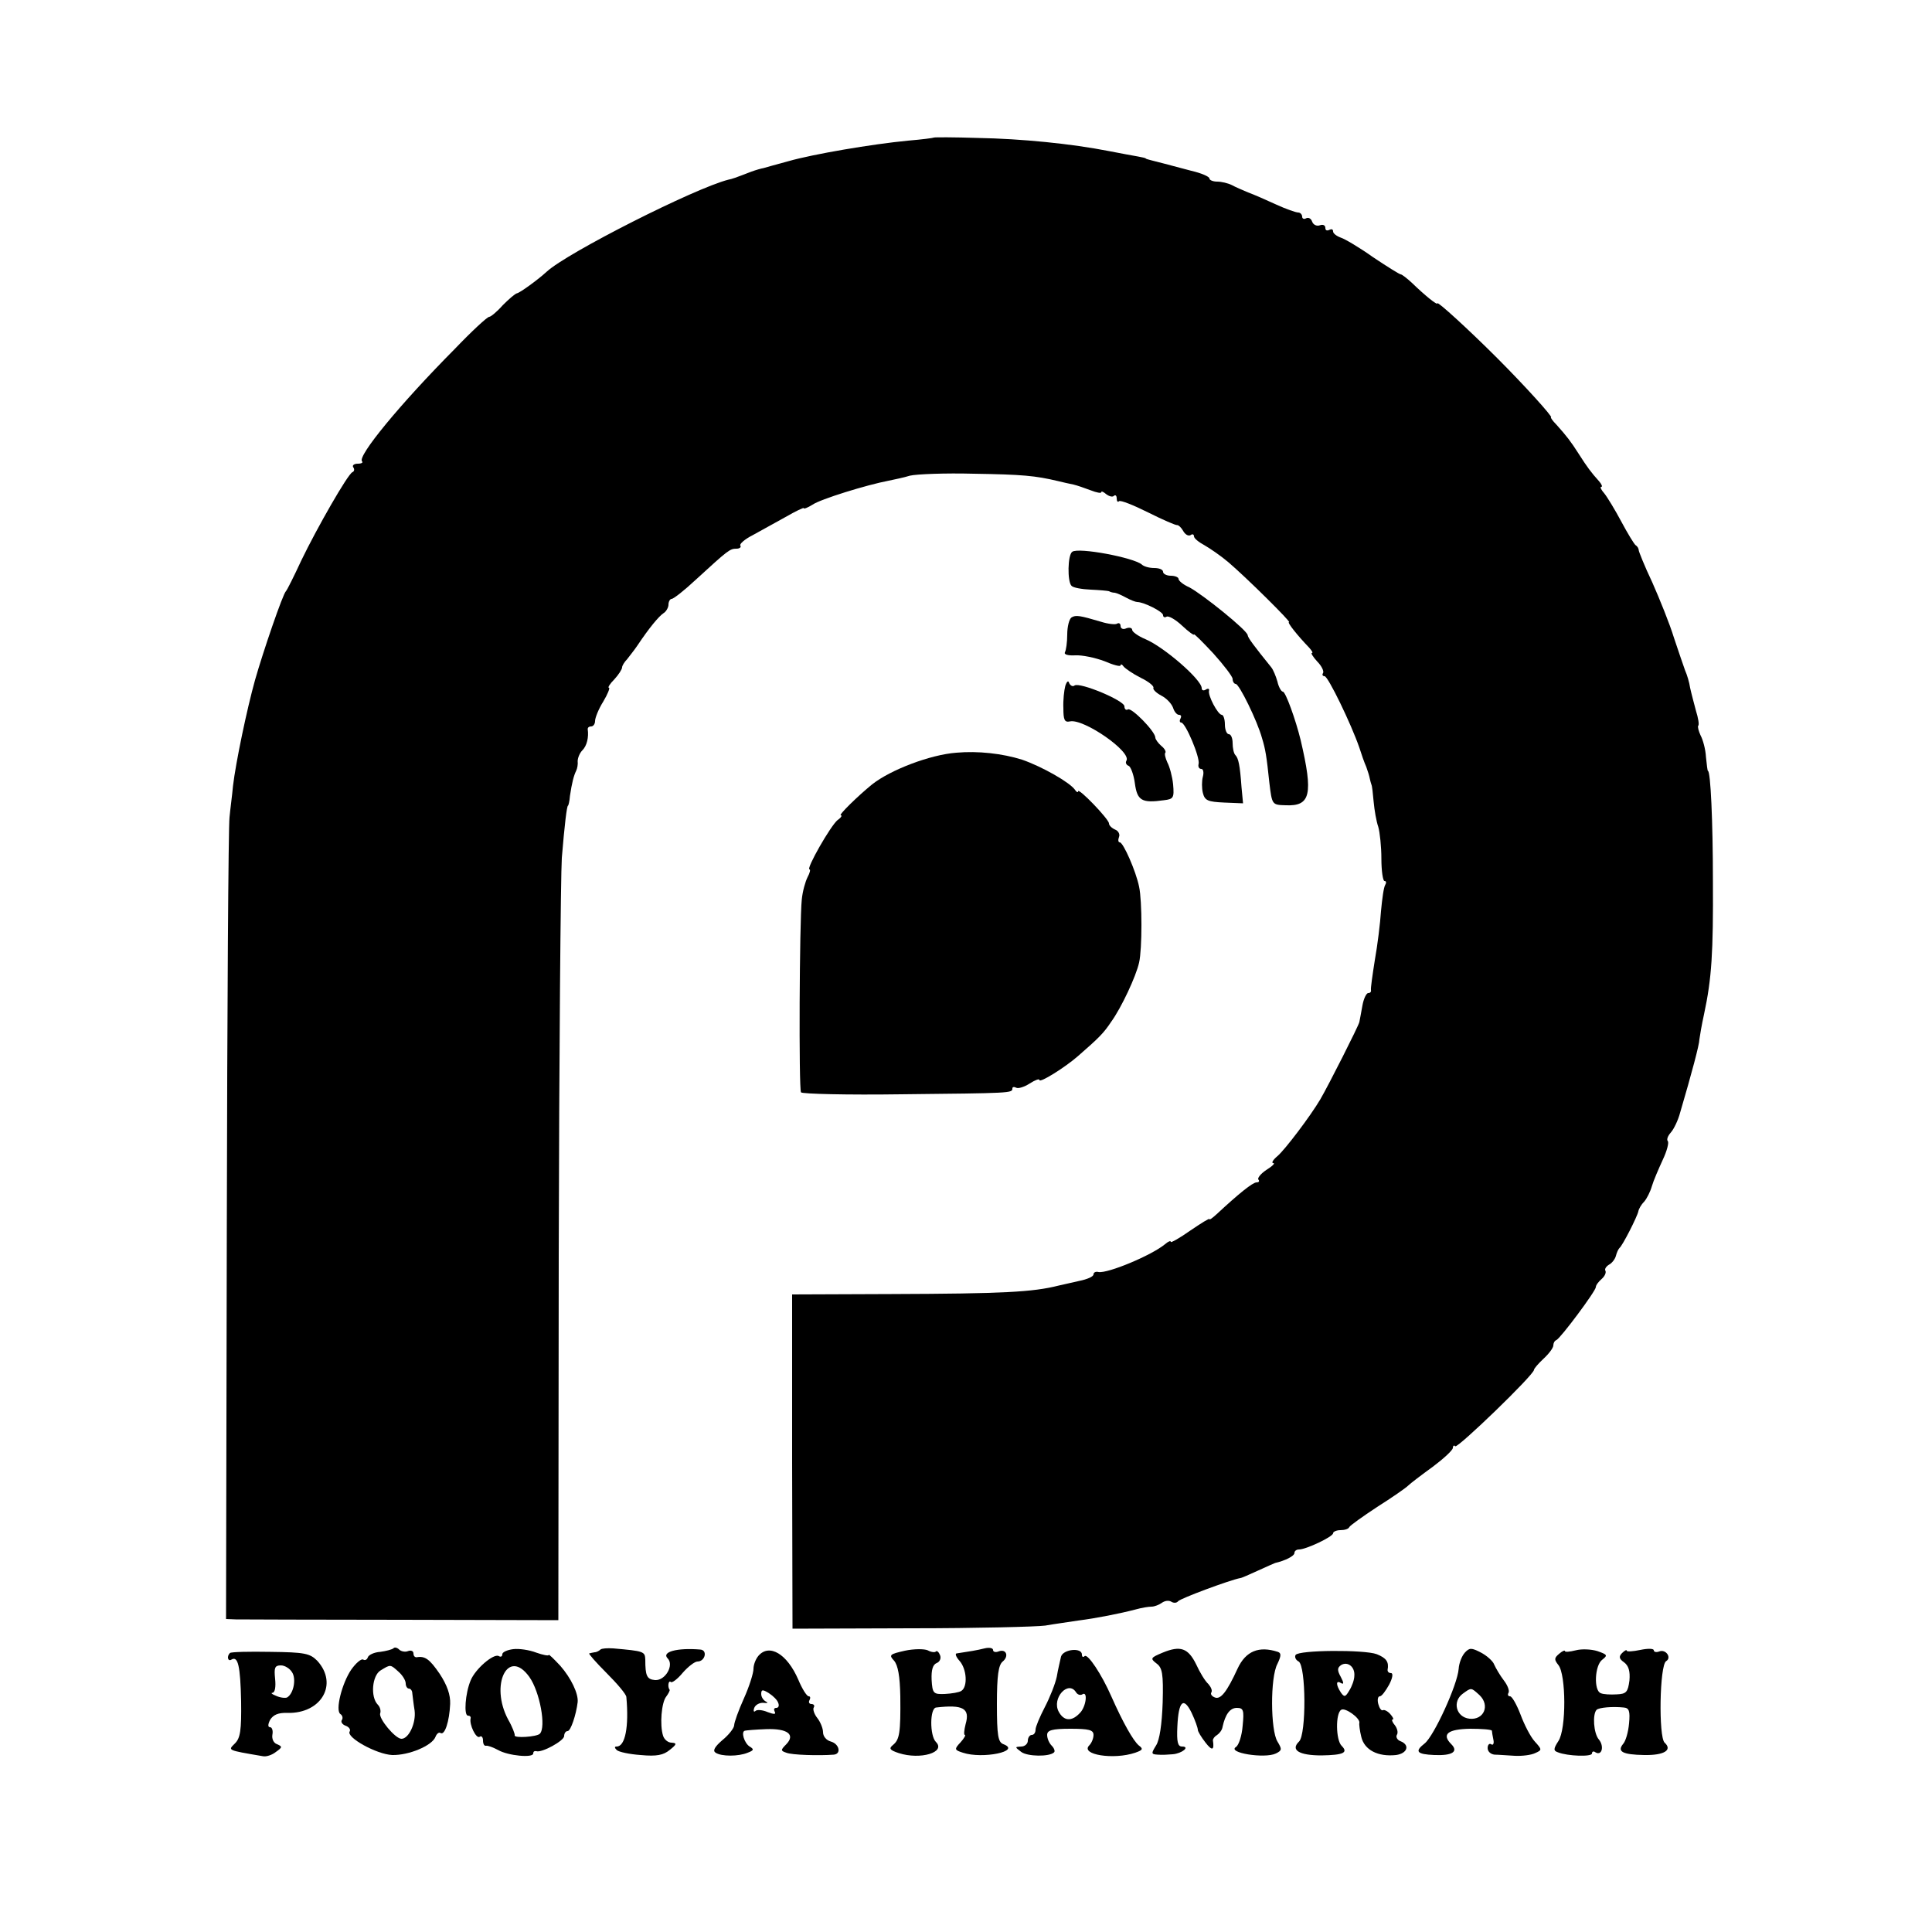 <?xml version="1.0" standalone="no"?>
<!DOCTYPE svg PUBLIC "-//W3C//DTD SVG 20010904//EN"
 "http://www.w3.org/TR/2001/REC-SVG-20010904/DTD/svg10.dtd">
<svg version="1.0" xmlns="http://www.w3.org/2000/svg"
 width="500pt" height="500pt" viewBox="0 0 500 500"
 preserveAspectRatio="xMidYMid meet">
<g transform="translate(0,500) scale(0.1,-0.1)"
fill="#000000" stroke="none">
<path d="M2417 4644 c-1 -1 -31 -5 -67 -8 -94 -9 -246 -35 -309 -53 -29 -8
-59 -16 -65 -18 -6 -1 -20 -5 -31 -9 -44 -17 -50 -19 -60 -21 -87 -22 -417
-189 -470 -238 -24 -22 -70 -55 -77 -56 -5 -1 -21 -15 -37 -31 -15 -17 -31
-30 -35 -30 -5 0 -45 -37 -89 -83 -141 -142 -253 -278 -240 -291 3 -3 -1 -6
-11 -6 -9 0 -15 -4 -12 -9 4 -5 3 -11 -2 -13 -12 -5 -92 -145 -132 -228 -19
-41 -37 -77 -40 -80 -8 -7 -59 -156 -80 -230 -21 -75 -50 -214 -57 -274 -2
-23 -7 -59 -9 -81 -3 -22 -6 -498 -7 -1057 l-2 -1018 25 -1 c14 0 207 -1 430
-1 l405 -1 1 944 c1 519 5 982 8 1029 7 85 13 135 16 135 1 0 4 11 5 25 5 34
10 53 16 65 3 6 5 17 4 25 0 8 5 21 12 28 12 12 17 34 14 55 0 4 3 7 9 7 5 0
10 6 10 14 0 8 9 31 21 50 12 20 18 36 15 36 -4 0 2 10 14 22 11 12 20 26 20
31 0 4 6 14 13 21 6 8 19 24 27 36 30 45 55 75 67 83 7 4 13 15 13 22 0 8 4
15 8 15 5 0 33 22 63 50 84 77 88 80 105 80 8 0 13 4 10 8 -3 4 12 17 32 27
20 11 58 32 85 47 26 15 47 25 47 23 0 -3 10 1 23 9 20 14 139 51 197 62 14 3
39 8 55 13 17 4 91 7 165 5 126 -2 159 -5 218 -19 12 -3 30 -7 40 -9 9 -2 29
-9 45 -15 15 -6 27 -8 27 -5 0 4 6 1 13 -5 8 -6 17 -8 20 -4 4 3 7 0 7 -7 0
-7 3 -11 6 -7 4 3 37 -10 75 -29 38 -19 72 -34 76 -33 3 0 10 -6 15 -15 5 -9
13 -14 19 -11 5 4 9 2 9 -3 0 -5 12 -15 27 -23 14 -8 42 -27 62 -44 48 -41
163 -155 157 -155 -6 0 23 -36 52 -66 7 -8 11 -14 7 -14 -3 0 3 -10 14 -22 11
-11 18 -25 15 -30 -3 -4 -1 -8 4 -8 9 0 69 -124 90 -185 5 -16 13 -39 18 -50
4 -11 8 -24 9 -30 1 -5 3 -12 4 -15 2 -3 4 -23 6 -45 2 -22 7 -51 12 -65 4
-14 8 -51 8 -82 0 -32 4 -58 8 -58 5 0 5 -5 2 -10 -4 -6 -8 -36 -11 -68 -2
-31 -9 -88 -16 -127 -6 -38 -11 -73 -10 -77 1 -5 -2 -8 -7 -8 -5 0 -12 -15
-15 -32 -3 -18 -7 -37 -8 -43 -2 -10 -80 -164 -101 -200 -26 -44 -92 -131
-111 -147 -12 -10 -16 -18 -11 -18 6 0 -2 -8 -18 -18 -15 -10 -24 -22 -20 -25
3 -4 1 -7 -5 -7 -10 0 -46 -29 -103 -82 -11 -10 -19 -16 -19 -13 0 3 -22 -11
-50 -30 -27 -19 -50 -32 -50 -29 0 4 -7 1 -15 -6 -35 -29 -148 -76 -172 -72
-7 2 -13 -1 -13 -6 0 -6 -17 -13 -37 -17 -21 -5 -45 -10 -53 -12 -67 -17 -144
-21 -433 -22 l-257 -1 0 -433 1 -432 307 1 c169 0 325 4 347 7 22 4 60 9 85
13 47 6 108 18 150 29 14 4 32 7 40 7 8 0 20 5 27 10 7 5 17 7 24 3 6 -4 14
-4 18 1 5 7 134 55 161 60 3 0 23 9 45 19 22 10 42 19 45 20 26 6 50 18 50 26
0 5 5 9 12 9 18 0 88 33 88 42 0 4 9 8 19 8 11 0 21 3 23 8 2 4 34 27 72 52
38 24 74 49 80 55 6 6 35 28 64 49 28 21 52 43 52 49 0 5 3 8 6 4 6 -6 204
185 204 198 0 3 11 16 25 29 14 13 25 28 25 34 0 6 3 12 8 14 11 5 102 127
102 137 0 5 7 14 15 21 8 7 12 16 10 21 -3 4 1 11 9 16 8 4 16 15 18 23 2 8 6
17 9 20 8 6 46 81 49 95 1 6 7 17 15 25 7 8 16 26 20 40 4 14 17 44 28 68 11
23 17 46 13 49 -3 4 0 13 8 22 8 9 19 32 24 51 30 102 50 177 50 190 1 8 6 38
12 65 20 93 24 160 23 345 0 154 -6 285 -13 285 -1 0 -3 16 -5 36 -1 20 -8 45
-14 56 -5 11 -8 22 -6 25 3 2 0 20 -6 39 -5 19 -12 45 -15 59 -2 14 -8 34 -13
45 -4 11 -17 49 -29 85 -11 36 -37 100 -56 143 -20 42 -35 80 -35 83 0 4 -3
10 -8 13 -4 3 -21 31 -37 61 -16 30 -36 63 -44 73 -8 9 -12 17 -8 17 4 0 1 7
-6 15 -20 22 -31 37 -52 70 -21 33 -32 47 -58 76 -10 10 -16 19 -14 19 6 0
-67 81 -140 154 -73 73 -154 147 -154 141 0 -6 -33 21 -66 53 -13 12 -26 22
-29 22 -3 0 -35 20 -71 44 -35 25 -74 48 -84 51 -11 4 -20 11 -20 16 0 6 -4 7
-10 4 -6 -3 -10 -1 -10 5 0 7 -6 10 -14 7 -8 -3 -17 1 -20 9 -3 9 -10 12 -16
9 -5 -3 -10 -1 -10 4 0 6 -5 11 -10 11 -6 0 -32 9 -58 21 -26 12 -58 26 -72
31 -14 6 -33 14 -42 19 -10 5 -27 9 -38 9 -11 0 -20 4 -20 8 0 5 -21 14 -47
20 -27 7 -57 15 -68 18 -11 3 -27 7 -35 9 -8 2 -15 4 -15 5 0 1 -9 3 -20 5
-11 2 -45 8 -75 14 -97 19 -226 32 -340 34 -61 2 -112 2 -113 1z"/>
<path d="M2775 3572 c-12 -8 -13 -77 -2 -88 4 -5 27 -9 50 -10 23 -1 44 -3 47
-4 3 -2 10 -4 15 -4 6 -1 19 -7 30 -13 11 -6 24 -11 28 -11 17 0 67 -25 67
-34 0 -5 4 -7 9 -4 5 3 23 -7 40 -23 17 -16 31 -26 31 -23 0 3 22 -19 50 -49
27 -30 50 -60 50 -66 0 -7 4 -13 8 -13 9 0 56 -96 68 -140 9 -29 12 -48 19
-115 7 -58 7 -58 42 -59 65 -3 72 28 39 169 -13 53 -39 125 -46 125 -4 0 -11
12 -14 26 -4 14 -11 31 -16 37 -46 57 -60 76 -61 83 0 12 -117 106 -151 124
-16 7 -28 17 -28 22 0 4 -9 8 -20 8 -11 0 -20 5 -20 10 0 6 -10 10 -23 10 -13
0 -27 4 -32 9 -21 18 -164 45 -180 33z"/>
<path d="M2773 3402 c-6 -4 -11 -24 -11 -44 0 -20 -3 -41 -6 -46 -3 -6 8 -9
27 -8 17 1 51 -6 75 -15 23 -10 42 -15 42 -11 0 4 4 3 8 -3 4 -5 24 -19 44
-29 21 -10 35 -22 33 -26 -2 -4 7 -13 20 -20 14 -7 27 -21 31 -32 3 -10 10
-18 15 -18 6 0 7 -4 4 -10 -3 -5 -2 -10 2 -10 11 0 49 -90 45 -107 -2 -7 1
-13 7 -13 5 0 7 -9 4 -20 -3 -11 -3 -30 0 -42 5 -20 13 -23 55 -25 l49 -2 -4
42 c-4 57 -8 75 -16 83 -4 4 -7 18 -7 31 0 12 -4 23 -10 23 -5 0 -10 11 -10
25 0 14 -4 25 -8 25 -10 0 -37 51 -33 63 1 5 -3 6 -9 2 -5 -3 -10 -2 -10 4 0
22 -98 107 -146 127 -19 8 -34 19 -34 24 0 5 -7 7 -15 4 -8 -4 -15 -1 -15 6 0
6 -4 9 -9 6 -4 -3 -23 -1 -42 5 -54 16 -65 18 -76 11z"/>
<path d="M2757 3225 c-3 -11 -6 -37 -5 -58 0 -30 3 -37 17 -34 35 8 161 -79
146 -102 -3 -5 0 -11 6 -13 5 -2 13 -22 16 -45 6 -45 18 -52 75 -44 25 3 27 6
24 41 -2 20 -9 46 -15 57 -5 11 -8 23 -5 25 2 3 -2 11 -11 18 -8 7 -15 17 -15
21 0 16 -62 79 -71 73 -5 -3 -9 1 -9 8 0 15 -115 63 -129 54 -5 -4 -11 0 -14
6 -2 8 -6 5 -10 -7z"/>
<path d="M2475 3052 c-67 -5 -170 -44 -218 -82 -37 -30 -88 -80 -81 -80 4 0 1
-6 -8 -12 -18 -14 -83 -128 -73 -128 3 0 1 -9 -5 -20 -6 -12 -13 -37 -15 -58
-6 -56 -8 -490 -2 -499 3 -4 119 -7 259 -5 286 3 288 3 288 15 0 4 4 5 10 2 5
-3 21 2 35 11 14 9 25 13 25 9 0 -9 67 33 100 62 55 48 66 59 86 89 26 36 64
117 72 153 8 35 8 159 0 196 -8 40 -41 115 -50 115 -4 0 -5 6 -2 14 3 7 -2 16
-10 19 -9 4 -16 11 -16 16 0 11 -80 94 -80 83 0 -4 -4 -2 -8 4 -13 19 -85 60
-137 78 -51 16 -114 23 -170 18z"/>
<path d="M1018 734 c-4 -3 -19 -7 -34 -9 -16 -1 -30 -8 -32 -14 -2 -6 -7 -9
-12 -6 -5 3 -19 -9 -31 -26 -24 -35 -42 -106 -28 -115 5 -3 7 -10 4 -15 -4 -5
1 -12 9 -15 9 -3 14 -10 11 -15 -10 -15 69 -59 110 -61 43 -1 103 24 112 47 3
8 9 13 13 10 11 -7 23 30 25 75 1 24 -8 49 -27 78 -26 38 -38 47 -60 43 -5 0
-8 4 -8 10 0 6 -6 9 -14 6 -7 -3 -18 -1 -23 4 -5 5 -12 7 -15 3z m14 -61 c10
-9 18 -22 18 -30 0 -7 4 -13 8 -13 5 0 9 -6 9 -12 1 -7 3 -27 6 -45 4 -32 -15
-73 -34 -73 -16 0 -60 53 -55 66 2 6 0 16 -6 22 -20 20 -15 76 7 89 26 16 25
16 47 -4z"/>
<path d="M1328 732 c-16 -2 -28 -8 -28 -13 0 -6 -4 -8 -9 -5 -13 8 -61 -33
-73 -63 -14 -33 -18 -91 -7 -91 5 0 8 -3 7 -7 -4 -16 14 -53 23 -48 5 4 9 -1
9 -9 0 -9 3 -15 8 -14 4 1 18 -4 31 -11 26 -15 91 -21 91 -9 0 5 3 7 8 6 14
-5 72 27 72 39 0 7 4 13 9 13 8 0 22 42 26 75 2 22 -17 62 -45 94 -17 18 -30
31 -30 28 0 -3 -15 0 -32 6 -18 7 -45 11 -60 9z m42 -72 c27 -38 44 -130 27
-147 -8 -8 -67 -12 -65 -4 1 3 -6 22 -17 41 -48 90 0 187 55 110z"/>
<path d="M1554 731 c-3 -3 -10 -7 -15 -7 -5 -1 -11 -2 -14 -3 -3 0 17 -23 45
-51 27 -27 51 -55 51 -62 7 -77 -3 -128 -25 -128 -6 0 -6 -3 0 -9 5 -5 33 -11
62 -13 42 -4 59 0 75 13 19 15 19 18 5 19 -9 0 -19 8 -22 18 -9 28 -4 86 8
101 6 8 10 16 9 18 -6 7 -3 26 3 20 3 -3 17 7 31 24 14 16 31 29 38 29 20 0
27 30 7 31 -59 5 -101 -6 -84 -23 17 -17 -6 -58 -33 -56 -21 2 -25 11 -25 53
-1 21 -3 22 -83 29 -15 1 -30 0 -33 -3z"/>
<path d="M2342 728 c-40 -9 -42 -11 -28 -26 10 -12 15 -40 16 -92 1 -95 -2
-112 -19 -126 -11 -9 -9 -13 15 -21 56 -18 123 2 96 29 -16 16 -16 88 1 89 69
8 88 -2 76 -43 -4 -16 -5 -28 -2 -28 3 0 -2 -9 -11 -19 -17 -18 -16 -20 6 -27
51 -17 152 4 105 22 -14 5 -17 22 -17 104 0 74 4 101 15 110 17 14 9 34 -11
26 -8 -3 -14 -1 -14 4 0 5 -10 7 -22 4 -20 -5 -39 -8 -72 -13 -5 0 -2 -9 7
-19 19 -21 22 -67 5 -78 -6 -4 -25 -7 -43 -8 -29 -1 -32 1 -34 37 -1 25 3 39
13 43 8 3 12 12 9 20 -3 8 -8 13 -11 10 -2 -3 -12 -2 -21 3 -9 4 -36 4 -59 -1z"/>
<path d="M3009 723 c-31 -13 -33 -15 -16 -28 15 -11 18 -26 16 -101 -2 -57 -8
-97 -17 -111 -13 -21 -13 -23 4 -24 11 -1 28 0 39 1 24 2 46 20 24 20 -11 0
-14 12 -12 52 3 66 16 78 37 35 9 -19 16 -39 16 -44 0 -4 9 -19 20 -33 17 -22
23 -20 19 6 0 4 4 10 11 14 6 4 13 13 14 21 7 32 19 49 37 49 17 0 19 -6 15
-46 -2 -26 -10 -50 -17 -55 -25 -15 74 -31 103 -17 16 8 16 11 4 31 -18 29
-19 166 0 201 10 21 10 28 1 31 -49 16 -83 2 -104 -43 -28 -61 -44 -81 -59
-75 -8 3 -12 9 -9 13 3 5 -1 14 -8 22 -8 7 -22 30 -31 50 -21 43 -41 50 -87
31z"/>
<path d="M3791 723 c-8 -9 -15 -27 -16 -42 -3 -41 -64 -174 -88 -193 -27 -21
-20 -28 25 -30 47 -2 63 9 44 28 -26 26 -9 39 49 40 30 0 55 -2 56 -5 0 -3 2
-14 4 -24 2 -9 -1 -15 -6 -11 -5 3 -9 -2 -9 -10 0 -9 8 -16 18 -17 9 0 33 -2
52 -3 19 -1 43 2 53 7 18 8 18 9 -1 30 -11 12 -27 43 -37 70 -10 26 -22 47
-27 47 -5 0 -7 4 -4 9 3 5 -2 19 -12 32 -10 13 -21 32 -25 41 -3 9 -19 23 -34
31 -25 13 -30 13 -42 0z m38 -110 c28 -27 11 -65 -26 -61 -35 4 -45 45 -17 65
22 16 21 16 43 -4z"/>
<path d="M4078 729 c-16 -4 -28 -5 -28 -2 0 3 -7 0 -15 -7 -13 -11 -13 -15 -2
-29 20 -24 21 -166 0 -197 -13 -20 -13 -25 -1 -29 25 -10 88 -12 88 -3 0 5 4
7 9 3 17 -10 23 16 9 33 -14 16 -17 66 -6 77 6 6 41 9 70 6 14 -1 17 -9 14
-41 -2 -23 -9 -47 -16 -54 -15 -19 -1 -27 55 -28 52 -1 74 13 53 32 -16 15
-13 201 4 211 15 9 -1 32 -18 25 -8 -3 -14 -1 -14 3 0 5 -16 5 -35 1 -19 -4
-35 -5 -35 -2 0 3 -5 1 -12 -6 -9 -9 -8 -15 5 -24 12 -9 16 -23 14 -47 -4 -30
-8 -35 -33 -36 -16 -1 -35 0 -41 3 -19 6 -16 73 4 87 14 11 13 13 -13 22 -16
5 -41 6 -56 2z"/>
<path d="M595 722 c-9 -9 -5 -23 4 -17 17 10 23 -16 25 -108 1 -75 -2 -95 -16
-109 -18 -18 -22 -17 72 -33 9 -2 24 3 34 11 17 12 17 14 3 20 -9 3 -14 14
-12 25 2 10 -1 19 -6 19 -6 0 -6 7 0 19 8 13 21 19 45 18 88 -2 132 75 77 135
-19 19 -32 22 -121 23 -55 1 -102 0 -105 -3z m161 -50 c11 -17 4 -55 -13 -65
-4 -2 -17 -1 -28 4 -11 4 -15 8 -10 8 7 1 9 16 7 36 -3 29 -1 35 15 35 10 0
23 -8 29 -18z"/>
<path d="M1963 715 c-7 -8 -13 -23 -13 -34 0 -11 -11 -46 -25 -77 -14 -31 -25
-62 -25 -69 0 -7 -14 -25 -30 -38 -21 -18 -26 -28 -18 -33 15 -10 59 -10 83 0
16 6 17 9 5 16 -14 9 -23 39 -12 41 4 1 28 3 55 4 55 2 76 -14 52 -39 -15 -15
-15 -17 0 -22 14 -6 85 -8 123 -5 20 2 14 28 -8 34 -11 3 -20 13 -20 24 0 10
-7 27 -15 37 -8 10 -12 23 -9 27 3 5 0 9 -6 9 -6 0 -8 5 -5 10 3 6 2 10 -2 10
-5 0 -17 19 -27 43 -29 67 -75 94 -103 62z m51 -122 c3 -7 1 -13 -5 -13 -6 0
-7 -4 -4 -10 4 -7 -2 -7 -18 -1 -14 6 -28 7 -32 3 -4 -4 -6 0 -3 8 3 8 14 14
24 13 10 -1 13 0 7 3 -7 3 -13 12 -13 20 0 12 4 12 20 2 11 -7 22 -18 24 -25z"/>
<path d="M2746 713 c-2 -10 -8 -33 -11 -52 -4 -19 -18 -54 -31 -79 -13 -25
-24 -51 -24 -58 0 -8 -4 -14 -10 -14 -5 0 -10 -7 -10 -15 0 -8 -8 -15 -17 -15
-17 -1 -17 -1 0 -14 16 -12 73 -13 85 -1 3 3 0 11 -6 17 -7 7 -12 19 -12 28 0
12 12 16 60 16 48 0 60 -3 60 -16 0 -9 -5 -21 -11 -27 -24 -24 63 -38 119 -19
20 7 21 10 9 19 -14 12 -40 57 -71 127 -25 57 -61 111 -69 104 -4 -4 -7 -2 -7
4 0 19 -48 14 -54 -5z m39 -93 c4 -6 11 -8 16 -5 15 10 10 -33 -7 -49 -21 -22
-41 -20 -54 4 -19 35 25 83 45 50z"/>
<path d="M3353 717 c-3 -5 0 -13 8 -17 19 -12 20 -188 1 -207 -23 -22 0 -36
58 -36 57 1 70 7 52 25 -15 15 -16 84 -1 93 10 7 50 -22 47 -34 -1 -3 1 -20 5
-36 8 -34 43 -52 90 -47 29 4 37 26 11 36 -8 3 -12 11 -9 16 4 6 1 17 -5 25
-7 8 -9 15 -6 15 4 0 1 6 -6 14 -7 8 -16 12 -19 10 -4 -2 -9 5 -12 16 -3 11
-1 20 4 20 5 0 15 14 24 30 9 17 11 30 5 30 -5 0 -9 3 -9 8 4 21 -3 31 -28 41
-32 12 -202 11 -210 -2z m152 -54 c0 -10 -6 -27 -13 -38 -10 -17 -13 -18 -22
-5 -13 20 -13 33 1 24 7 -4 7 1 -1 16 -10 18 -9 24 1 31 17 10 36 -5 34 -28z"/>
</g>
</svg>
